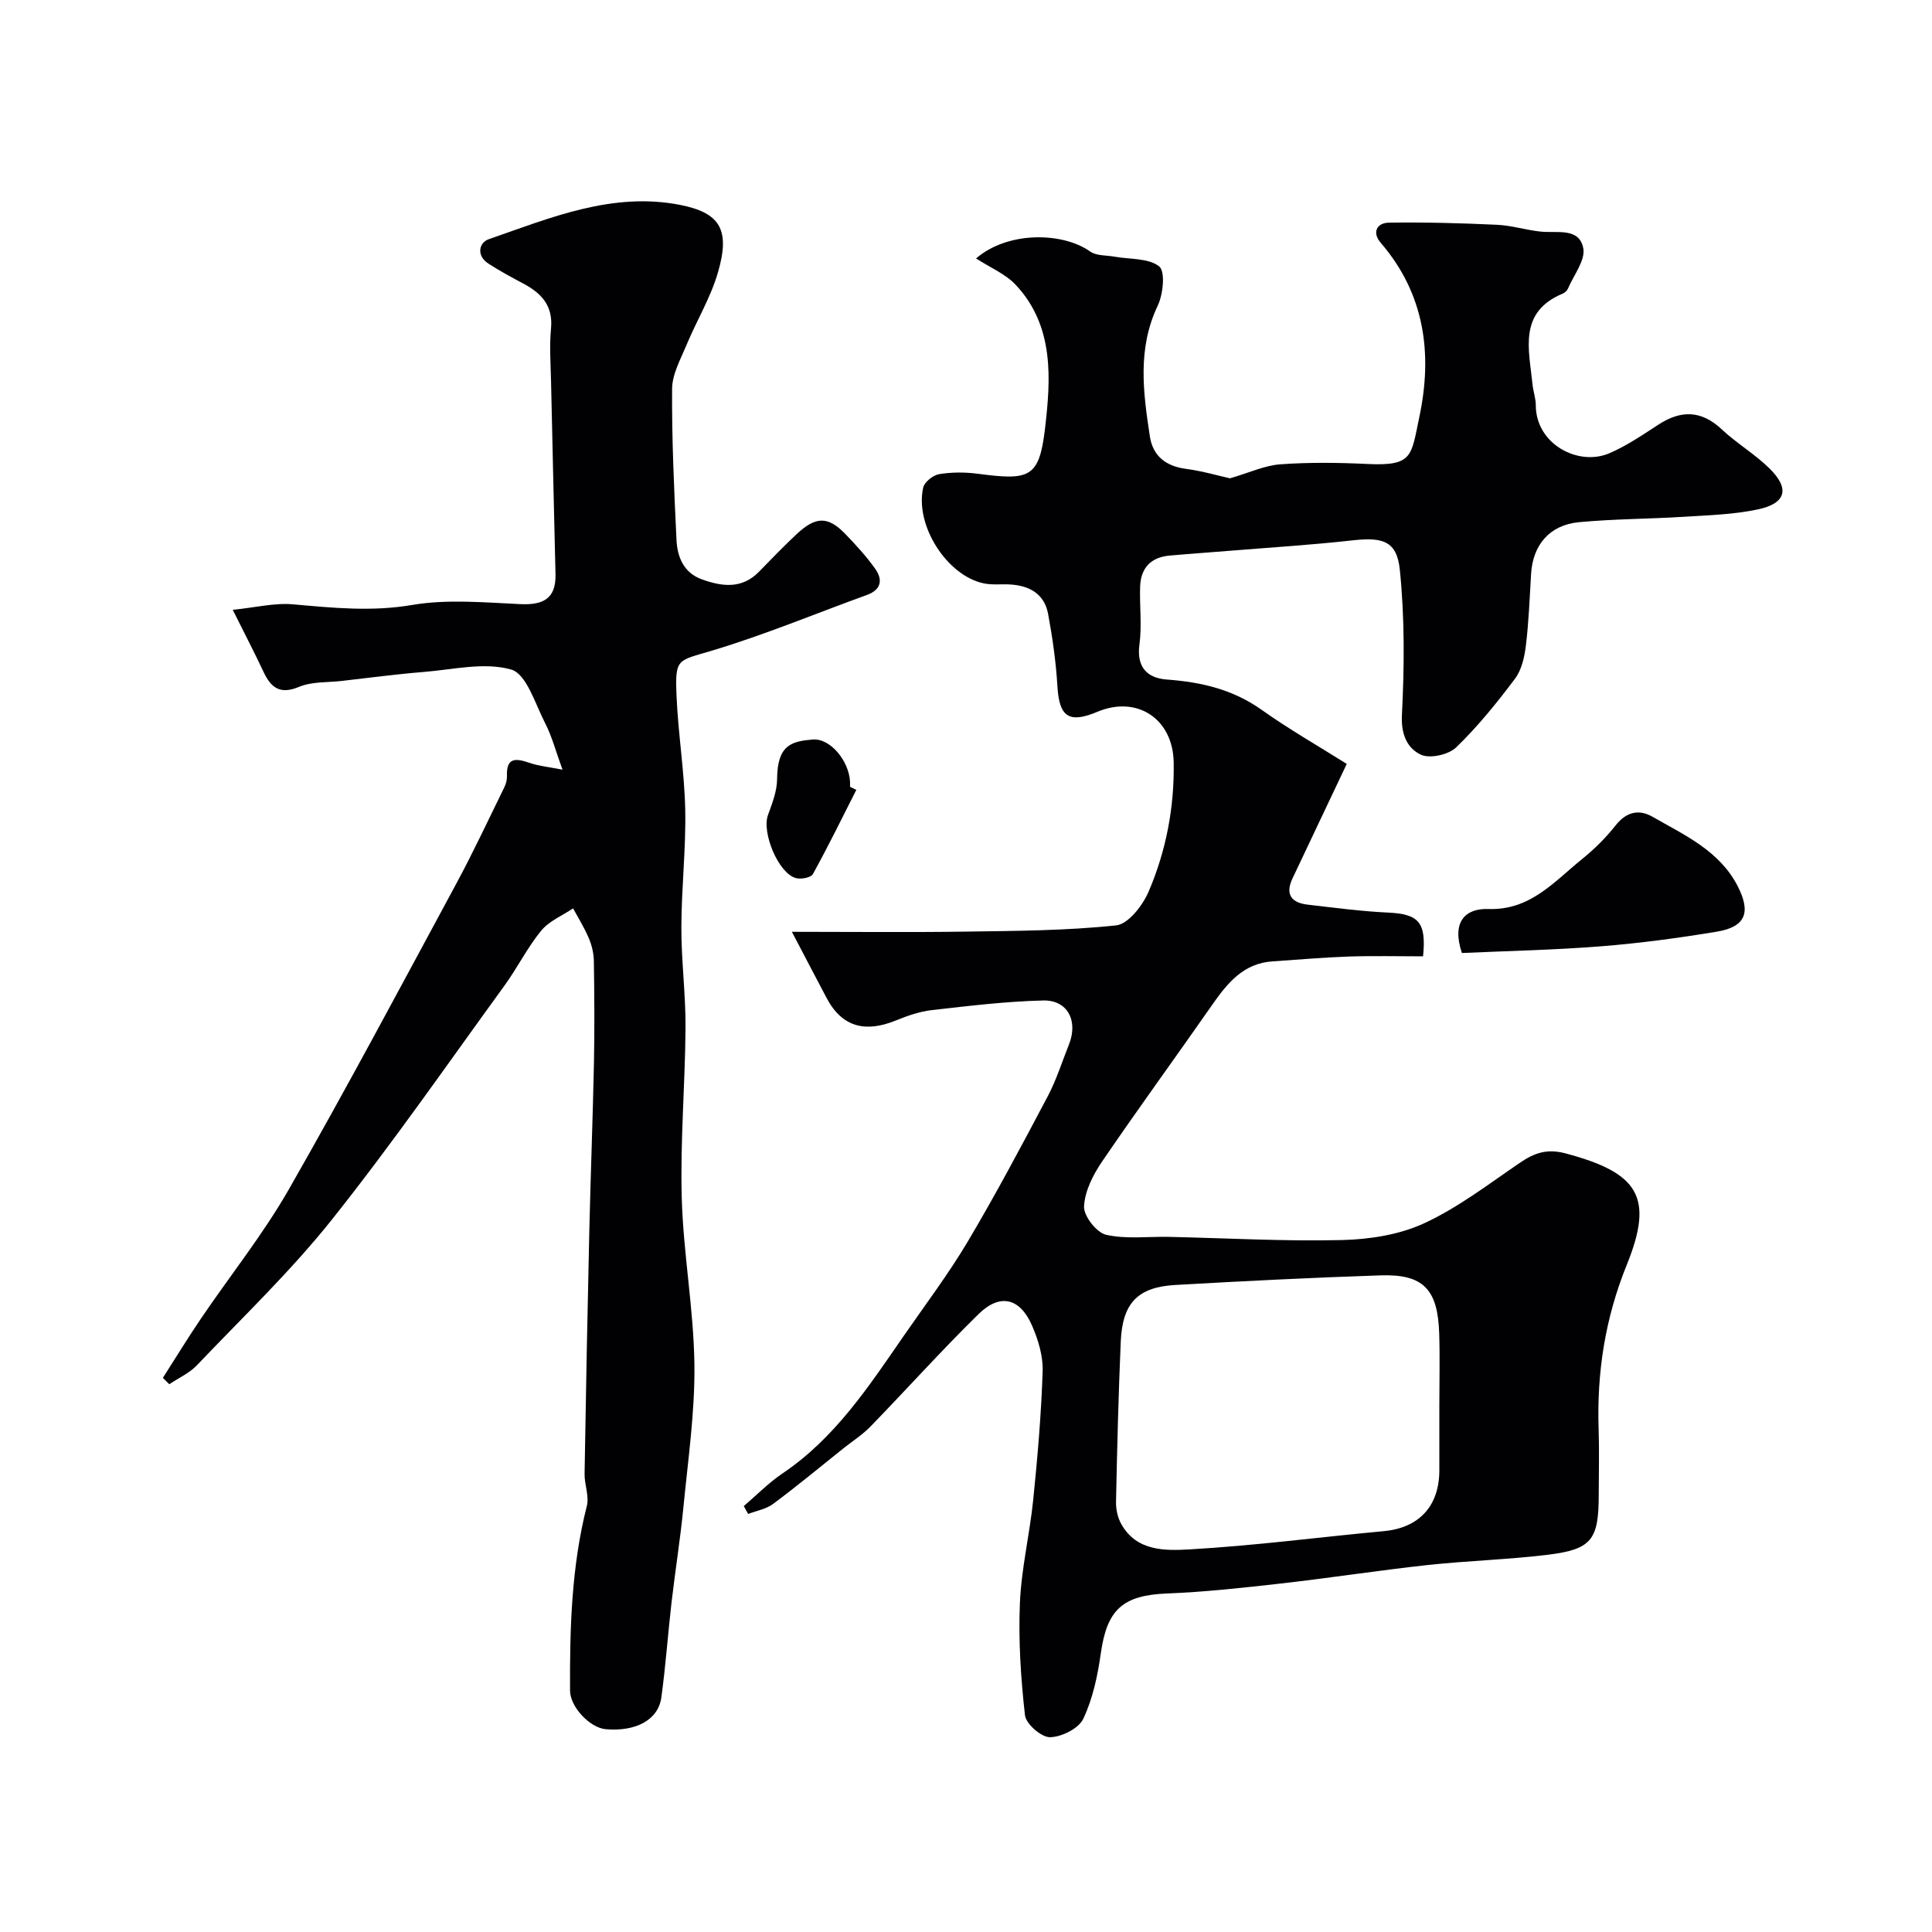 <svg enable-background="new 0 0 400 400" viewBox="0 0 400 400" xmlns="http://www.w3.org/2000/svg"><g fill="#010103"><path d="m153.99 311.82c2.66-2.27 5.14-4.82 8.03-6.77 10.84-7.3 17.82-17.95 25.04-28.4 4.49-6.49 9.27-12.82 13.3-19.59 5.83-9.82 11.19-19.92 16.53-30.02 1.82-3.43 3-7.21 4.44-10.83 1.92-4.85-.29-9.19-5.34-9.07-7.7.18-15.38 1.12-23.05 1.99-2.55.29-5.09 1.18-7.49 2.16-6.15 2.49-11.04 1.5-14.3-4.65-2.38-4.5-4.73-9.01-7.2-13.72 12.82 0 24.37.13 35.92-.04 10.42-.15 20.88-.19 31.22-1.29 2.51-.27 5.49-4.12 6.72-6.99 3.63-8.47 5.35-17.48 5.19-26.77-.16-9-7.57-13.91-15.8-10.46-5.9 2.48-7.9 1.04-8.27-5.25-.3-5.03-1.01-10.05-1.93-15.01-.76-4.13-3.85-5.87-7.86-6.1-1.82-.11-3.71.14-5.47-.23-7.63-1.6-14.3-12.03-12.53-19.84.26-1.15 2.04-2.56 3.29-2.77 2.59-.43 5.35-.43 7.97-.09 10.69 1.41 12.74.93 13.95-9.28 1.2-10.23 1.99-21.23-6.04-29.81-2.15-2.29-5.34-3.61-8.23-5.48 6.68-5.75 18.03-5.42 23.62-1.44 1.29.92 3.35.76 5.05 1.07 3.17.57 7.02.26 9.24 2.01 1.3 1.03.84 5.75-.29 8.12-4.25 8.92-3.02 17.99-1.63 27.09.61 4 3.25 6.14 7.4 6.7 3.5.47 6.93 1.47 9.18 1.97 4.04-1.17 7.19-2.67 10.43-2.9 5.97-.43 12-.36 17.98-.07 9.52.46 9.08-1.6 10.81-9.79 2.75-13.06 1.11-25.42-8.02-36.02-1.81-2.1-.82-4.11 1.7-4.15 7.47-.11 14.95.09 22.42.44 3.05.14 6.05 1.12 9.11 1.42 3.35.33 7.88-.88 8.72 3.42.48 2.5-1.98 5.58-3.18 8.38-.18.42-.63.84-1.06 1.02-9.28 3.87-6.99 11.6-6.27 18.79.14 1.45.68 2.89.68 4.34.01 8.06 8.83 12.7 15.26 9.92 3.56-1.54 6.85-3.78 10.12-5.91 4.7-3.06 8.9-2.99 13.14.99 3.1 2.91 6.86 5.11 9.88 8.09 4.25 4.19 3.42 7.24-2.48 8.48-4.95 1.04-10.11 1.19-15.19 1.51-7.25.46-14.54.44-21.76 1.12-6.15.58-9.6 4.73-9.95 10.77-.29 4.93-.48 9.88-1.07 14.78-.29 2.37-.88 5.03-2.26 6.87-3.75 4.99-7.71 9.89-12.18 14.21-1.58 1.52-5.43 2.38-7.3 1.51-2.79-1.3-4.13-4.15-3.93-8.17.51-10.01.59-20.14-.43-30.1-.62-6.02-3.56-6.8-9.83-6.1-8.34.93-16.72 1.45-25.08 2.13-4.26.35-8.53.64-12.79 1.02-3.87.35-5.94 2.59-6.07 6.42-.13 3.99.39 8.05-.14 11.98-.64 4.73 1.63 6.96 5.65 7.26 7.13.52 13.69 2.04 19.66 6.28 5.7 4.05 11.8 7.53 17.61 11.19-3.88 8.19-7.55 15.94-11.23 23.7-1.59 3.35-.18 5.06 3.16 5.44 5.53.64 11.07 1.38 16.62 1.64 6.34.3 7.96 1.97 7.25 9.06-5.08 0-10.21-.13-15.34.04-5.27.18-10.53.65-15.8 1-6.04.39-9.36 4.48-12.51 8.99-7.56 10.84-15.36 21.53-22.8 32.45-1.87 2.74-3.59 6.13-3.74 9.3-.1 1.97 2.58 5.4 4.54 5.86 4.15.95 8.65.35 13.01.44 11.95.26 23.92.95 35.86.66 5.75-.14 11.92-1.11 17.07-3.5 7.02-3.26 13.33-8.12 19.79-12.52 2.99-2.03 5.57-2.95 9.44-1.92 15.04 4.01 18.36 8.99 12.66 23.06-4.5 11.1-6.23 22.35-5.83 34.14.15 4.49.02 9 .02 13.5 0 9.27-1.45 11.28-10.5 12.39-8.32 1.02-16.74 1.24-25.07 2.15-10.08 1.1-20.1 2.66-30.17 3.8-7.84.89-15.71 1.76-23.59 2.07-9.18.36-12.48 3.28-13.76 12.4-.65 4.62-1.66 9.38-3.63 13.55-.95 2.01-4.5 3.78-6.89 3.81-1.79.03-4.98-2.75-5.18-4.55-.87-7.69-1.37-15.5-1.05-23.22.3-7.16 2.03-14.25 2.76-21.41.9-8.84 1.66-17.72 1.95-26.6.1-3.12-.91-6.48-2.18-9.4-2.49-5.76-6.62-6.79-11.06-2.45-7.7 7.54-14.9 15.58-22.41 23.31-1.64 1.69-3.67 2.98-5.53 4.46-4.86 3.88-9.65 7.86-14.64 11.57-1.43 1.07-3.42 1.4-5.15 2.07-.3-.53-.61-1.08-.91-1.63zm144.01-20.81c0-4.99.13-9.98-.03-14.97-.29-9.13-3.31-12.28-12.14-11.99-14.18.47-28.36 1.18-42.52 1.99-7.77.45-10.92 3.76-11.27 11.7-.48 11.07-.75 22.15-.98 33.23-.03 1.53.35 3.27 1.1 4.59 3.19 5.68 9.18 5.51 14.2 5.22 13.4-.76 26.74-2.53 40.12-3.77 7.26-.67 11.49-5.11 11.52-12.54.01-4.48 0-8.97 0-13.46z"/><path d="m116.46 159.35c-1.41-3.85-2.18-6.87-3.57-9.57-2.07-4.01-3.87-10.23-7.04-11.15-5.53-1.6-12.02 0-18.1.49-5.71.46-11.39 1.22-17.08 1.87-2.92.33-6.09.11-8.71 1.2-3.95 1.65-5.83.26-7.4-3.09-1.8-3.84-3.76-7.6-6.37-12.84 4.7-.48 8.65-1.48 12.48-1.14 8.24.73 16.28 1.56 24.67.13 7.29-1.24 14.96-.51 22.44-.17 4.73.21 7.35-1.17 7.23-6.19-.31-13.29-.63-26.58-.92-39.87-.08-3.66-.36-7.36-.01-10.99.46-4.76-2-7.33-5.75-9.33-2.45-1.3-4.9-2.62-7.22-4.13-2.52-1.64-1.97-4.33.09-5.05 12.8-4.44 25.59-9.84 39.6-7.1 8.4 1.65 10.39 5.22 7.84 14-1.5 5.18-4.4 9.94-6.49 14.97-1.23 2.96-2.97 6.05-3 9.09-.07 10.43.41 20.87.91 31.29.17 3.54 1.48 6.81 5.23 8.17 4.18 1.51 8.32 2.07 11.87-1.59 2.55-2.63 5.11-5.26 7.78-7.77 3.98-3.73 6.52-3.73 10.15.05 2.16 2.25 4.29 4.57 6.09 7.1 1.61 2.25 1.33 4.35-1.68 5.44-10.65 3.87-21.14 8.24-31.97 11.5-7.32 2.2-7.79 1.52-7.46 9.4s1.64 15.72 1.8 23.6c.16 8.09-.78 16.19-.8 24.29-.02 6.93.9 13.86.86 20.79-.08 11.76-1.11 23.54-.78 35.28.32 11.48 2.46 22.92 2.62 34.4.13 9.82-1.31 19.67-2.26 29.48-.65 6.68-1.72 13.31-2.49 19.98-.75 6.52-1.2 13.07-2.1 19.57-.64 4.64-5.3 7.1-11.53 6.55-3.25-.29-7.35-4.6-7.37-7.99-.06-12.85.28-25.65 3.48-38.23.52-2.04-.51-4.43-.47-6.66.27-16.76.6-33.52.98-50.28.27-11.6.72-23.19.96-34.79.14-7.03.09-14.06-.02-21.08-.02-1.59-.42-3.26-1.04-4.73-.9-2.14-2.15-4.13-3.26-6.18-2.23 1.5-4.95 2.61-6.59 4.6-2.88 3.51-4.92 7.68-7.6 11.37-11.8 16.24-23.25 32.77-35.74 48.46-8.52 10.7-18.51 20.24-27.97 30.18-1.56 1.63-3.79 2.62-5.7 3.91-.44-.44-.88-.88-1.33-1.32 2.64-4.12 5.18-8.29 7.93-12.34 6.05-8.91 12.83-17.39 18.16-26.7 11.92-20.85 23.19-42.04 34.59-63.15 3.55-6.57 6.71-13.35 10-20.05.35-.71.59-1.56.56-2.34-.16-4.02 1.94-3.68 4.73-2.73 1.91.65 3.98.84 6.77 1.39z"/><path d="m302.67 197.31c-2.19-6.51.75-9.27 5.47-9.11 8.66.3 13.59-5.63 19.33-10.27 2.58-2.08 4.99-4.46 7.04-7.06 2.23-2.82 4.84-3.37 7.64-1.76 6.64 3.81 13.86 7.03 17.62 14.36 2.81 5.48 1.61 8.43-4.31 9.42-7.9 1.31-15.86 2.38-23.83 3.02-9.68.77-19.41.97-28.96 1.4z"/><path d="m177.29 163.54c-2.96 5.83-5.83 11.71-8.99 17.43-.41.74-2.46 1.12-3.52.83-3.63-.99-7.1-9.42-5.78-13.05.88-2.42 1.88-4.98 1.89-7.48.05-7.06 3.01-7.8 7.37-8.16 3.68-.3 7.54 4.48 7.73 8.78.02.33 0 .66 0 1 .44.22.87.43 1.3.65z"/></g></svg>